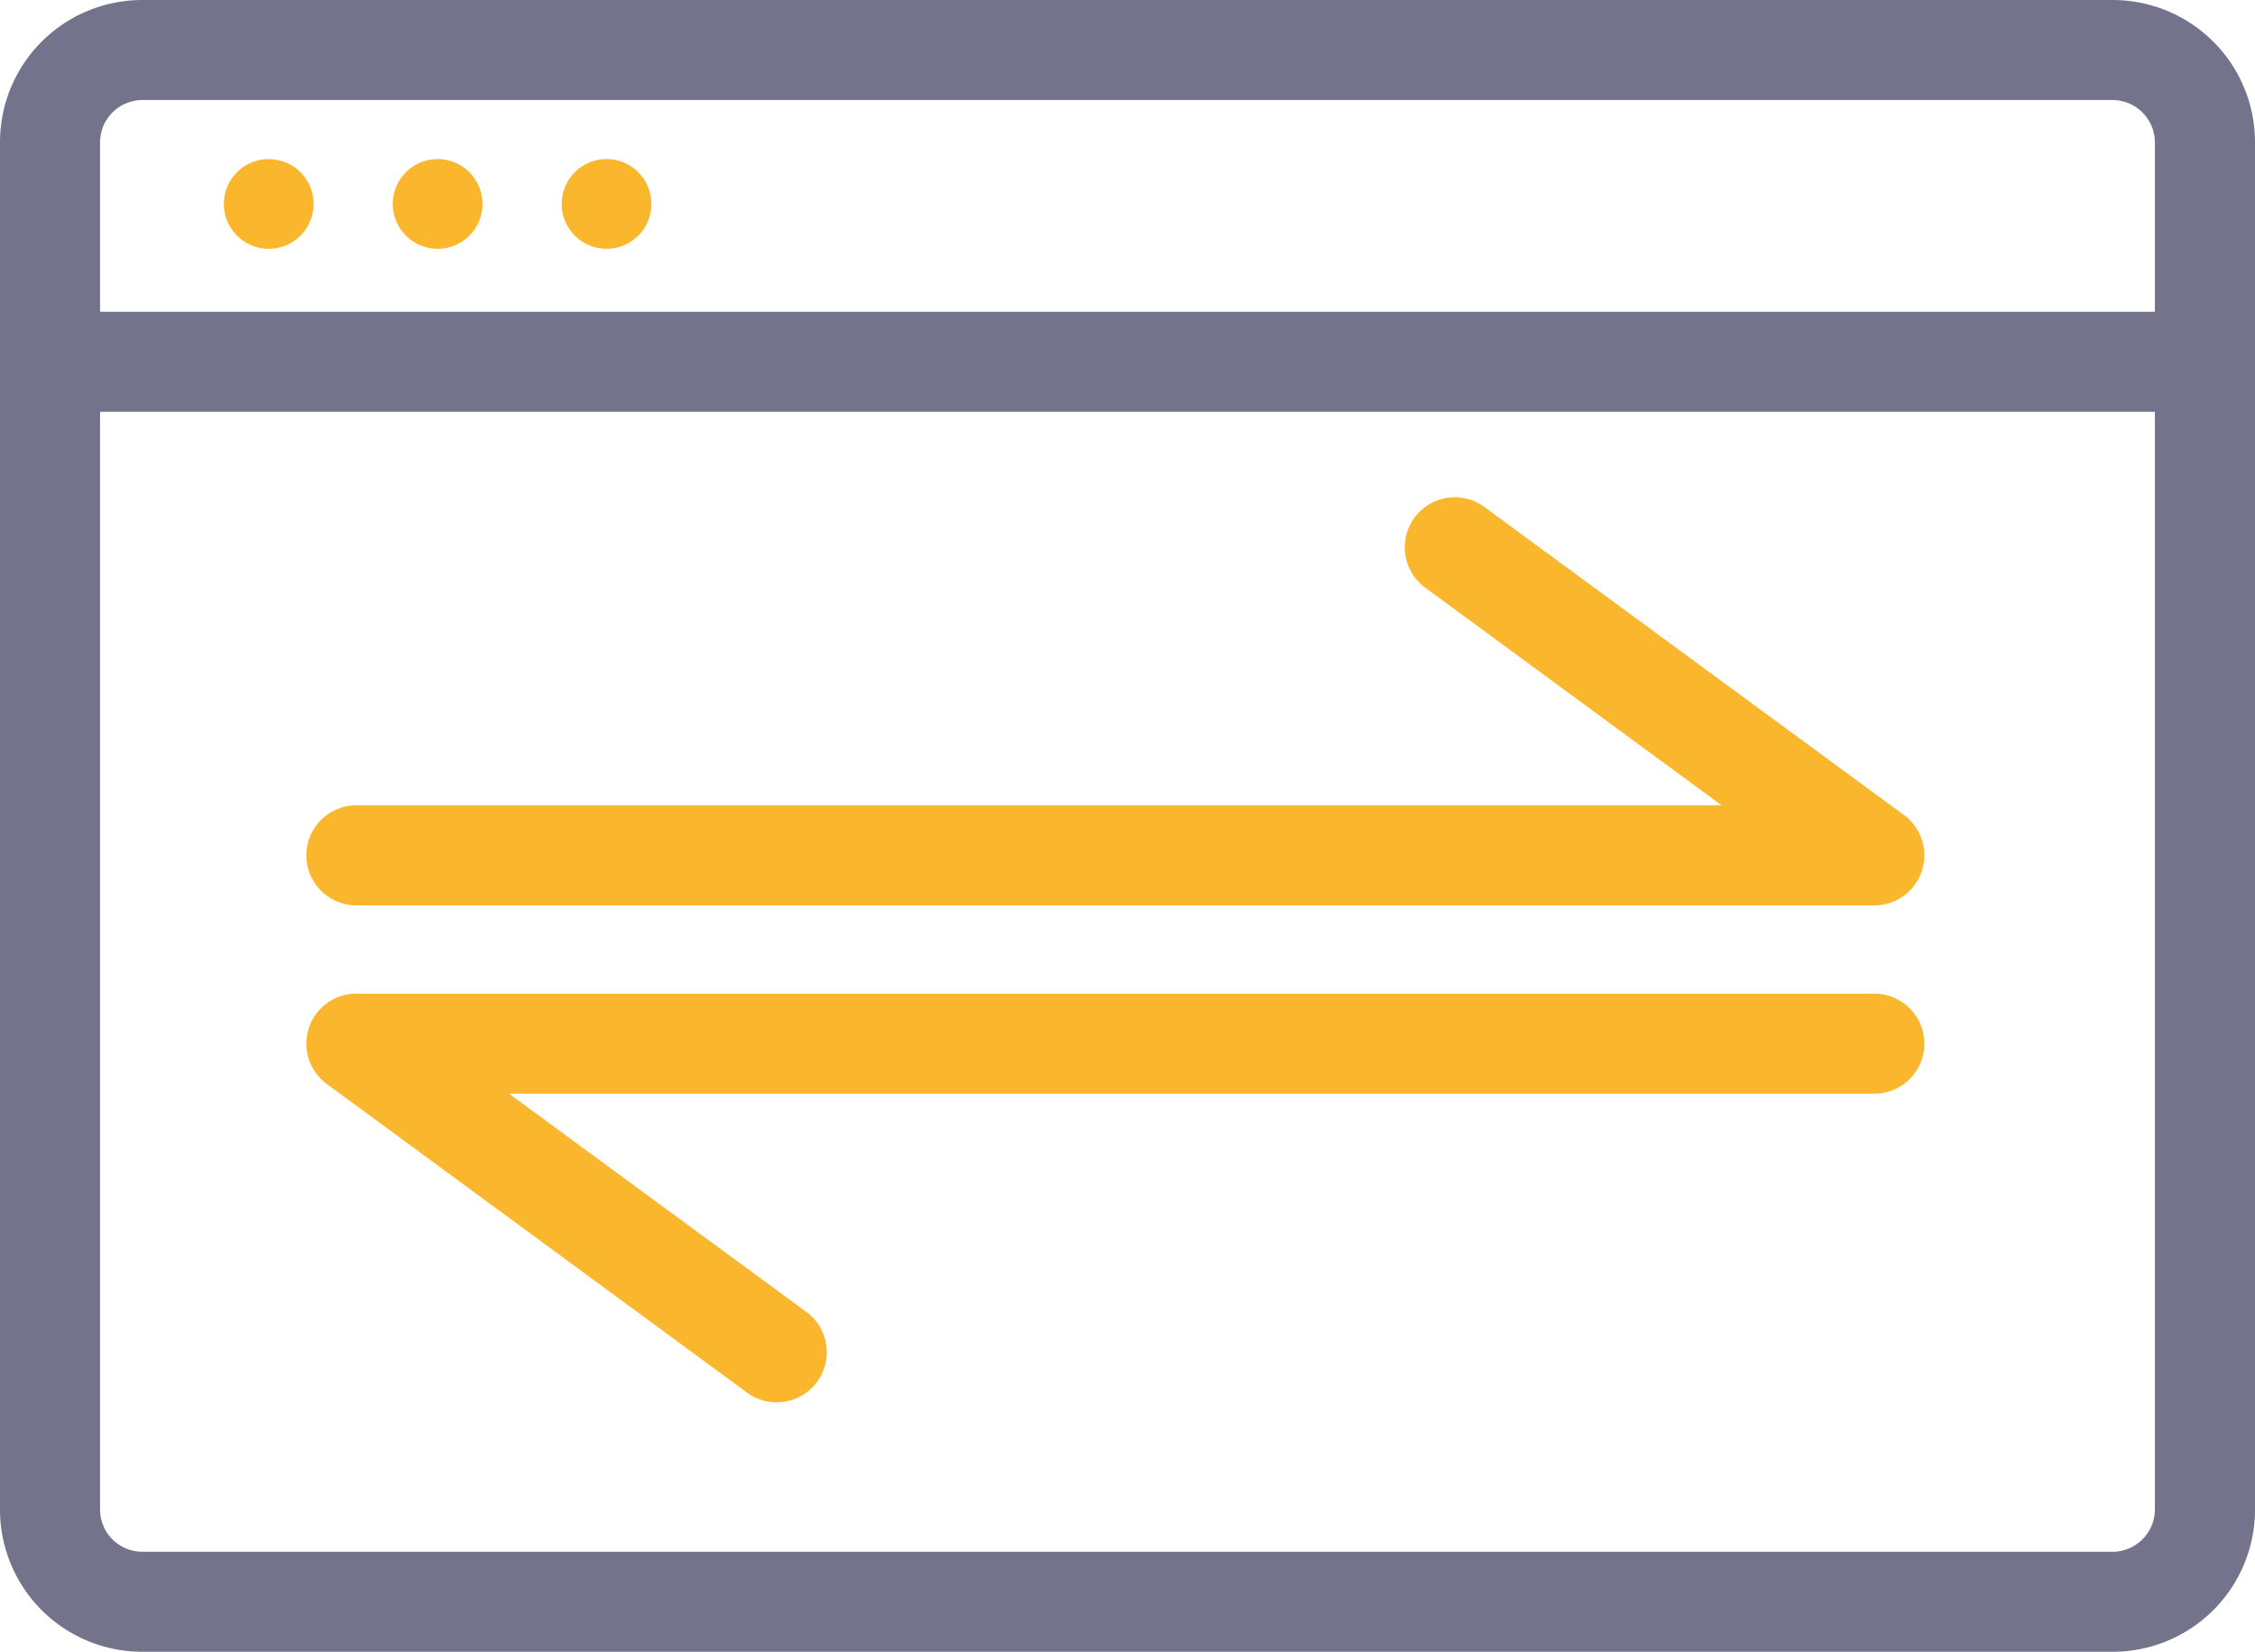 <svg xmlns="http://www.w3.org/2000/svg" xmlns:xlink="http://www.w3.org/1999/xlink" width="111.553" height="81.735" viewBox="0 0 111.553 81.735"><defs><clipPath id="clip-path"><path id="Path_579" data-name="Path 579" d="M0,0H111.553V81.735H0Z" fill="none"></path></clipPath></defs><g id="increase-organic-traffic-icon" transform="translate(0 0)"><g id="Mask_Group_4" data-name="Mask Group 4" transform="translate(0 0)" clip-path="url(#clip-path)"><path id="Path_568" data-name="Path 568" d="M104.536,0H7.015A7.036,7.036,0,0,0,0,7.017v67.7a7.036,7.036,0,0,0,7.015,7.017h97.522a7.039,7.039,0,0,0,7.017-7.017V7.017A7.039,7.039,0,0,0,104.536,0M7.015,4.95h97.522A2.1,2.1,0,0,1,106.6,7.017v8.408H4.95V7.017A2.094,2.094,0,0,1,7.015,4.95m97.522,71.834H7.015A2.093,2.093,0,0,1,4.95,74.718V20.376H106.6V74.718a2.1,2.1,0,0,1-2.067,2.067" transform="translate(0 0.001)" fill="#73738c"></path><path id="Path_569" data-name="Path 569" d="M8.912,5.4A2.219,2.219,0,1,1,6.694,3.18,2.217,2.217,0,0,1,8.912,5.4" transform="translate(6.6 4.692)" fill="#fab72d"></path><path id="Path_570" data-name="Path 570" d="M12.288,5.4A2.219,2.219,0,1,1,10.07,3.18,2.217,2.217,0,0,1,12.288,5.4" transform="translate(11.58 4.692)" fill="#fab72d"></path><path id="Path_571" data-name="Path 571" d="M15.664,5.4A2.219,2.219,0,1,1,13.446,3.18,2.217,2.217,0,0,1,15.664,5.4" transform="translate(16.56 4.692)" fill="#fab72d"></path><path id="Path_572" data-name="Path 572" d="M83.686,30.154H8.6a2.475,2.475,0,1,1,0-4.95H76.135L61.427,14.4a2.476,2.476,0,0,1,2.928-3.992l20.8,15.277a2.475,2.475,0,0,1-1.465,4.47" transform="translate(9.031 14.645)" fill="#fab72d"></path><path id="Path_573" data-name="Path 573" d="M29.39,40.089a2.463,2.463,0,0,1-1.463-.48L7.134,24.334A2.474,2.474,0,0,1,8.6,19.864H83.688a2.475,2.475,0,1,1,0,4.95H16.148l14.71,10.8a2.475,2.475,0,0,1-1.468,4.47" transform="translate(9.032 29.304)" fill="#fab72d"></path></g></g></svg>